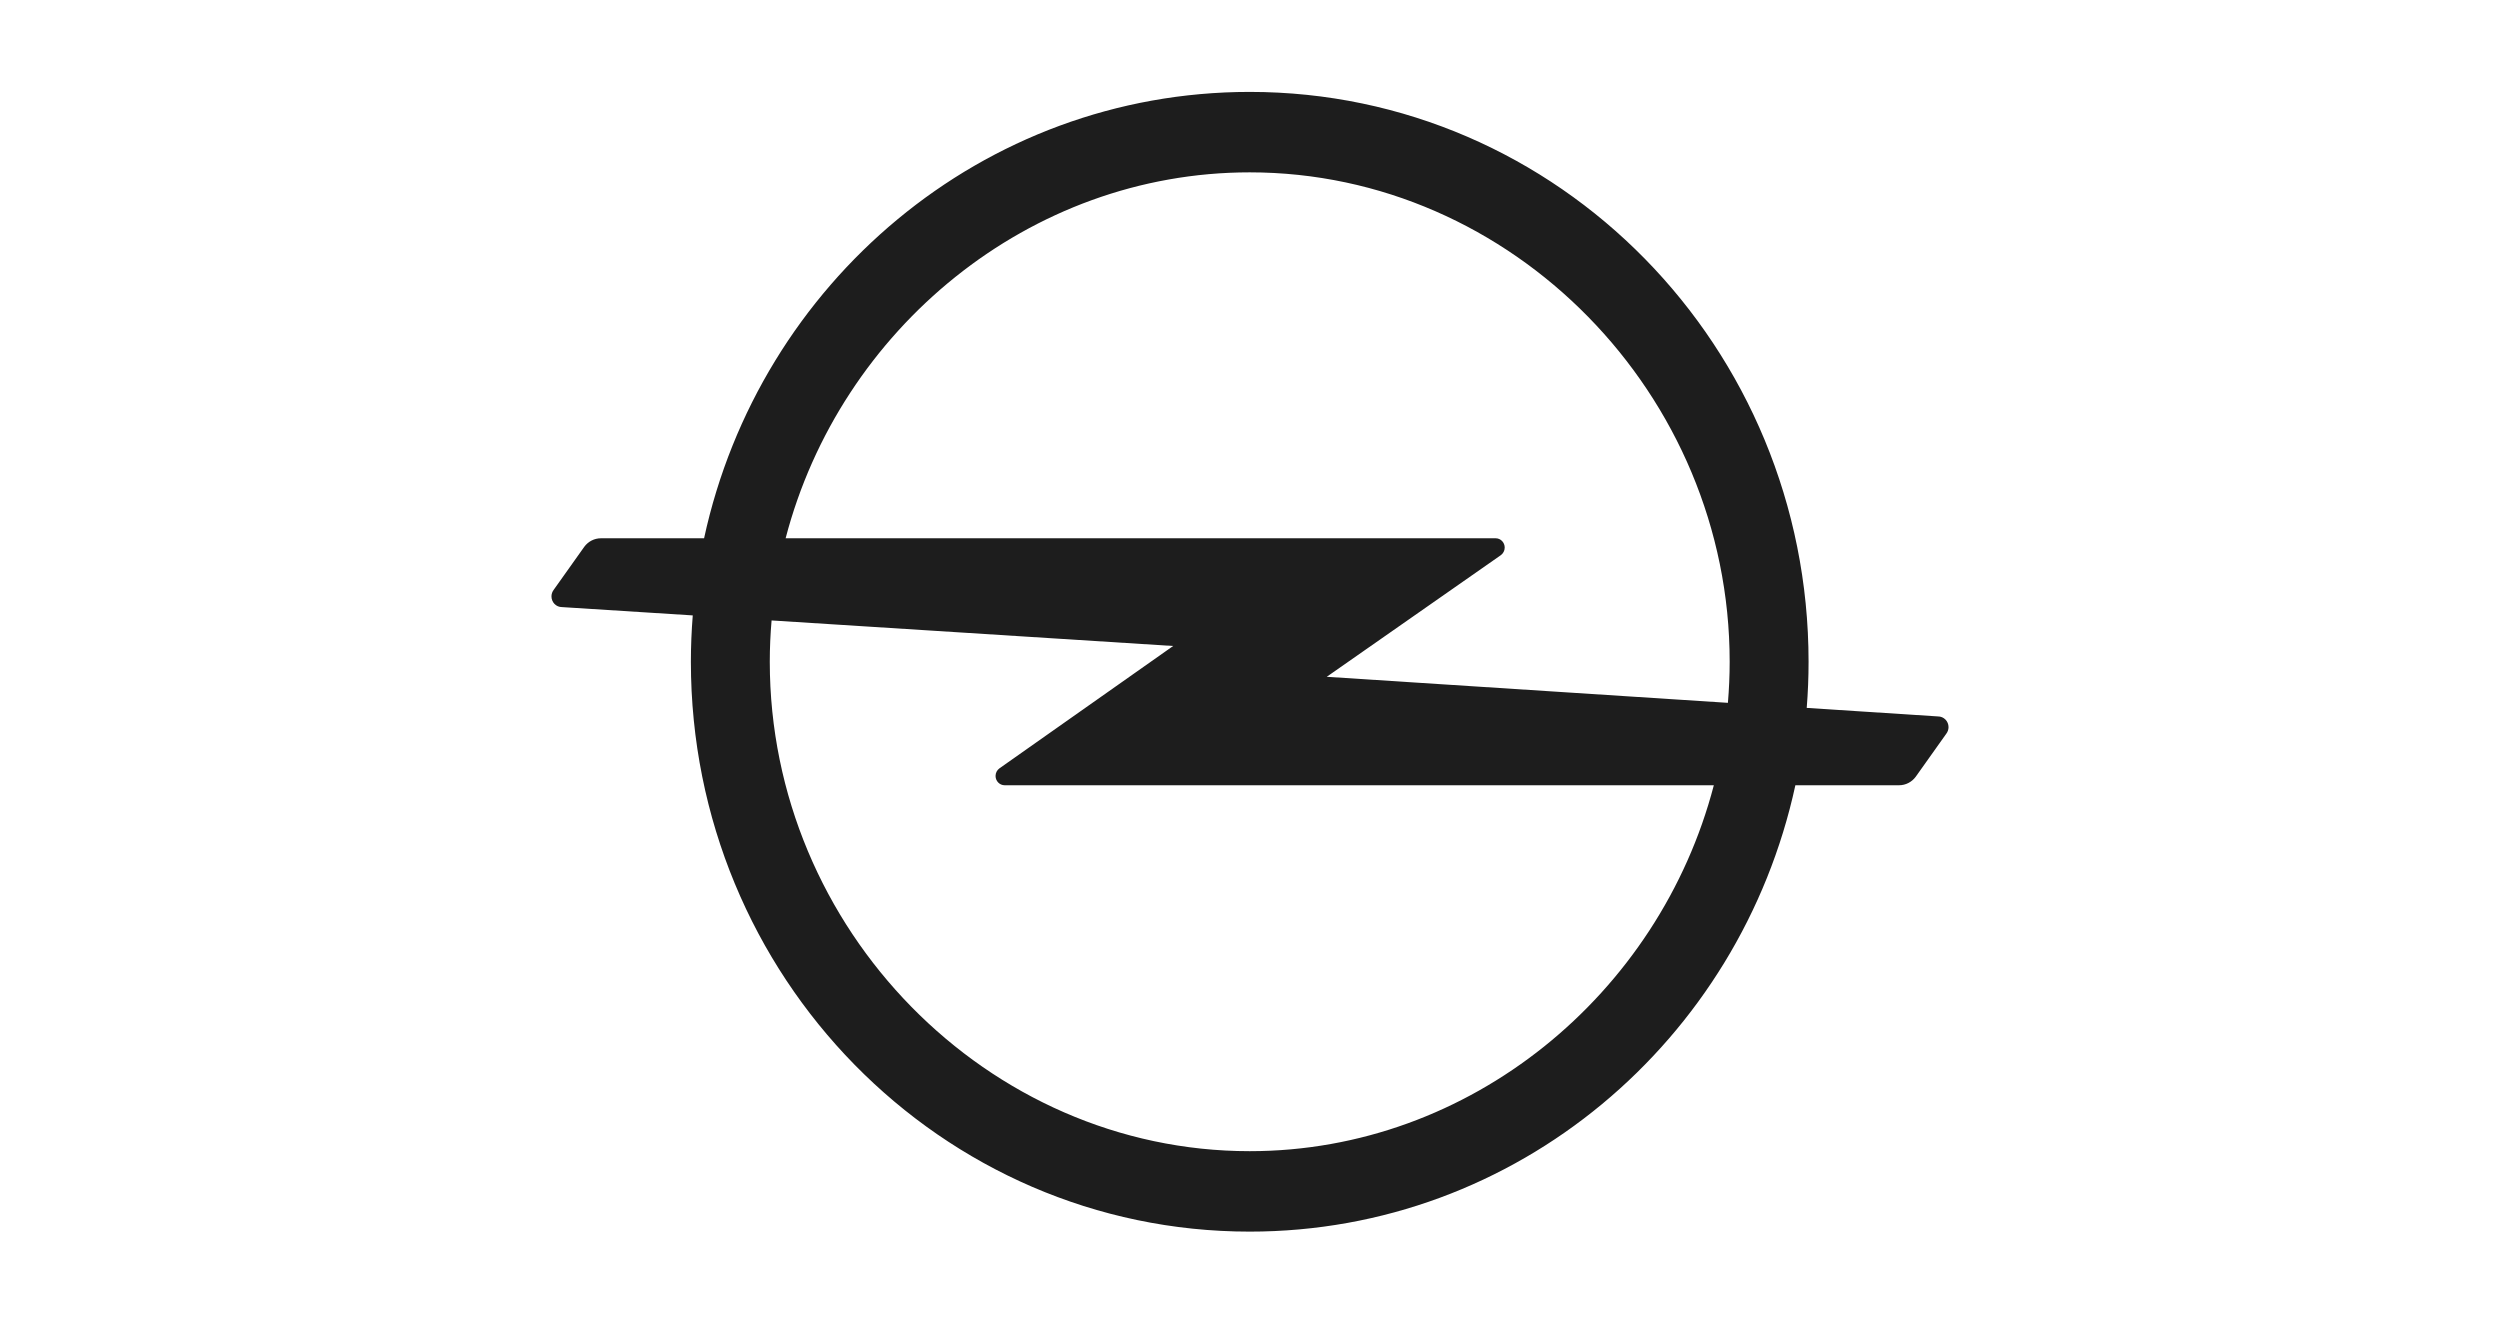 <svg width="68" height="36" viewBox="0 0 68 36" fill="none" xmlns="http://www.w3.org/2000/svg">
<path d="M33.992 31.312C26.857 31.312 20.938 25.277 20.938 18C20.938 17.622 20.955 17.247 20.987 16.876L31.91 17.571L27.185 20.899C27.121 20.945 27.079 21.021 27.079 21.106C27.079 21.245 27.19 21.359 27.327 21.359H46.616C45.133 27.044 39.993 31.312 33.992 31.312ZM33.992 4.688C41.128 4.688 47.047 10.724 47.047 18C47.047 18.376 47.03 18.748 46.999 19.117L36.087 18.409L40.822 15.101C40.886 15.055 40.928 14.979 40.928 14.894C40.928 14.755 40.818 14.641 40.682 14.641H21.369C22.853 8.956 27.992 4.688 33.992 4.688ZM52.715 19.487L49.143 19.255C49.176 18.841 49.193 18.423 49.193 18C49.193 9.44 42.388 2.5 33.992 2.5C26.729 2.5 20.656 7.696 19.151 14.641H16.347C16.163 14.641 15.999 14.73 15.895 14.869L15.06 16.044C15.023 16.093 15 16.155 15 16.222C15 16.383 15.127 16.513 15.285 16.513L18.843 16.739C18.81 17.155 18.792 17.575 18.792 18C18.792 26.561 25.598 33.5 33.992 33.5C41.256 33.5 47.329 28.304 48.834 21.359H51.653C51.837 21.359 52.001 21.27 52.105 21.131L52.94 19.956C52.977 19.907 53 19.845 53 19.778C53 19.617 52.872 19.487 52.715 19.487Z" fill="#1D1D1D"/>
</svg>
